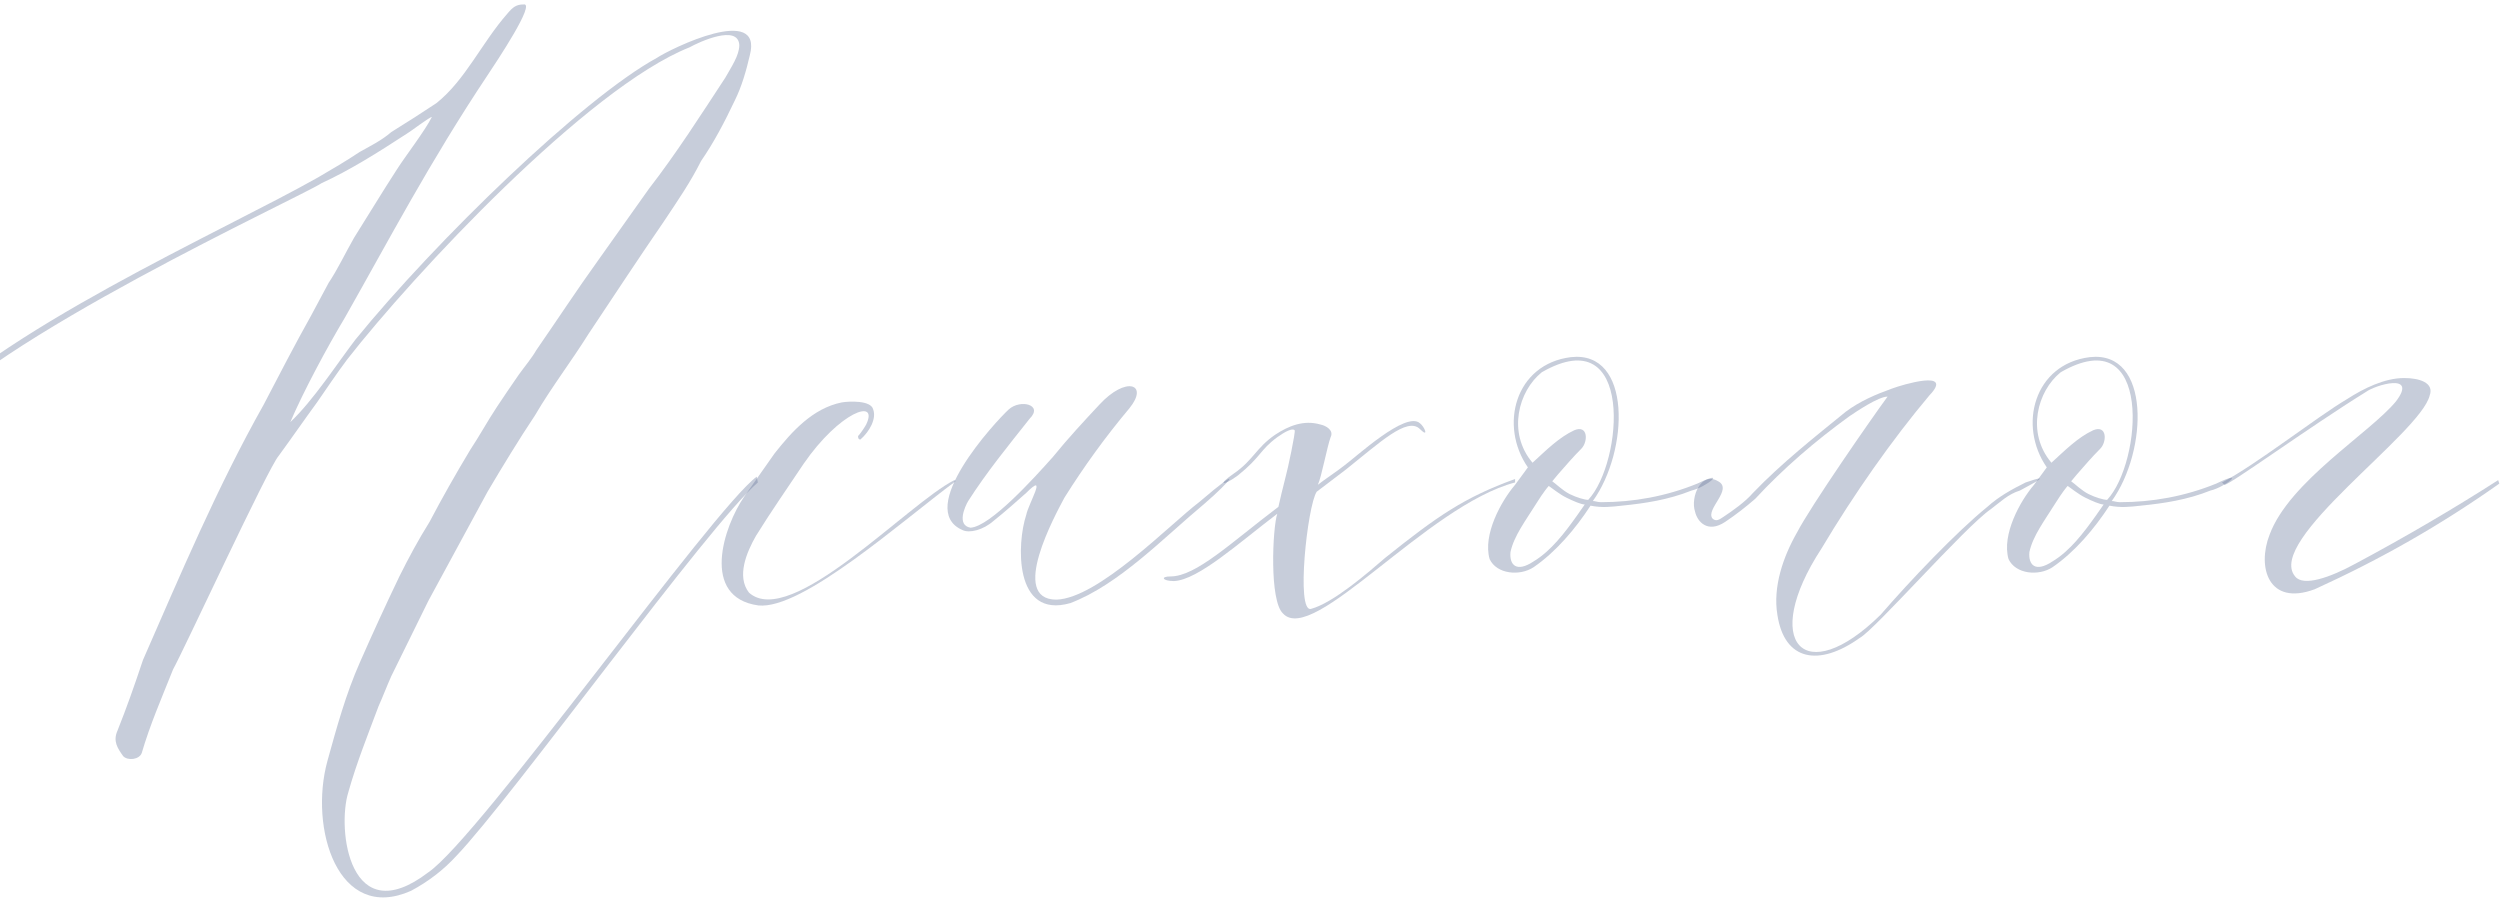 <svg width="375" height="135" viewBox="0 0 375 135" fill="none" xmlns="http://www.w3.org/2000/svg">
<path opacity="0.35" d="M347.227 88.379C340.266 90.989 338.526 85.072 340.44 80.2C343.398 72.194 355.58 64.885 359.409 60.186C362.716 55.836 356.277 57.75 354.884 58.794C346.183 64.189 334.001 73.064 333.653 72.716L333.305 72.368C338.352 69.758 347.401 62.623 352.1 59.838C354.536 58.272 357.669 56.706 360.627 56.706C362.89 56.706 365.152 57.402 364.456 59.316C363.064 65.059 339.744 81.07 344.269 86.465C345.487 88.031 349.489 86.639 353.318 84.55C360.801 80.548 367.936 76.371 374.724 72.02L374.898 72.542C366.022 78.807 357.147 83.854 347.227 88.379Z" fill="#5E7194"/>
<path opacity="0.35" d="M332.428 72.542C337.127 70.28 333.82 73.064 331.558 73.587C328.077 74.979 324.597 75.501 321.116 75.849C319.55 76.023 318.158 76.197 316.417 75.849C314.155 79.329 311.196 82.81 307.89 85.072C305.801 86.465 302.321 86.117 301.277 83.854C300.233 80.2 303.017 75.153 305.105 72.716L307.02 70.106C302.669 63.841 305.105 54.617 313.459 53.573C322.682 52.529 322.16 67.669 316.765 75.153C317.113 75.153 317.461 75.327 317.983 75.327C322.856 75.327 327.729 74.457 332.428 72.542ZM309.108 55.836C305.627 58.62 303.887 64.885 307.716 69.41C309.804 67.496 311.718 65.581 313.981 64.537C316.069 63.667 316.069 66.277 315.025 67.322C313.807 68.54 312.763 69.758 311.544 71.15L310.674 72.194C311.196 72.542 312.241 73.587 313.285 74.109C314.329 74.631 315.547 74.979 316.069 74.979C321.29 69.41 323.03 47.83 309.108 55.836ZM315.547 75.675C315.025 75.675 313.807 75.153 312.763 74.631C311.718 74.109 310.674 73.238 310.152 72.89C309.978 73.064 309.282 73.935 308.412 75.327C306.672 78.111 304.931 80.374 304.409 82.81C304.235 84.724 305.279 85.942 307.89 84.202C310.5 82.636 312.589 79.852 314.329 77.415L315.547 75.675Z" fill="#5E7194"/>
<path opacity="0.35" d="M254.25 76.719C253.553 74.631 255.12 70.628 257.73 72.194C259.992 73.412 255.816 76.371 256.86 77.763C257.382 78.285 257.904 77.937 258.426 77.589C259.992 76.545 261.733 75.327 262.951 73.934C267.302 69.41 272.174 65.581 276.873 61.752C278.962 60.186 281.398 59.142 283.834 58.272C285.227 57.75 293.232 55.313 289.403 59.316C283.834 65.929 278.091 74.109 273.219 82.288C263.995 96.384 270.608 103.519 282.094 92.208C286.619 86.987 293.406 79.852 298.105 76.023C299.845 74.457 301.759 73.412 303.848 72.368C308.372 70.802 304.544 72.716 302.978 73.587C301.237 74.109 300.019 75.327 298.627 76.371C294.798 78.981 281.224 94.47 278.962 95.688C272.871 100.039 267.65 99.169 266.606 92.208C265.909 88.031 267.476 83.506 269.564 79.852C271.652 75.849 280.702 62.797 283.138 59.49C281.746 59.49 278.44 61.752 277.395 62.449C272.348 66.103 267.476 70.28 263.299 74.805C261.907 76.023 260.341 77.241 258.774 78.285C256.164 80.025 254.598 78.285 254.25 76.719Z" fill="#5E7194"/>
<path opacity="0.35" d="M254.591 72.542C259.29 70.28 255.983 73.064 253.721 73.587C250.24 74.979 246.759 75.501 243.279 75.849C241.713 76.023 240.32 76.197 238.58 75.849C236.318 79.329 233.359 82.81 230.053 85.072C227.964 86.465 224.484 86.117 223.44 83.854C222.395 80.2 225.18 75.153 227.268 72.716L229.183 70.106C224.832 63.841 227.268 54.617 235.622 53.573C244.845 52.529 244.323 67.669 238.928 75.153C239.276 75.153 239.624 75.327 240.146 75.327C245.019 75.327 249.892 74.457 254.591 72.542ZM231.271 55.836C227.79 58.62 226.05 64.885 229.879 69.41C231.967 67.496 233.881 65.581 236.144 64.537C238.232 63.667 238.232 66.277 237.188 67.322C235.97 68.54 234.926 69.758 233.707 71.15L232.837 72.194C233.359 72.542 234.403 73.587 235.448 74.109C236.492 74.631 237.71 74.979 238.232 74.979C243.453 69.41 245.193 47.83 231.271 55.836ZM237.71 75.675C237.188 75.675 235.97 75.153 234.926 74.631C233.881 74.109 232.837 73.238 232.315 72.89C232.141 73.064 231.445 73.935 230.575 75.327C228.835 78.111 227.094 80.374 226.572 82.81C226.398 84.724 227.442 85.942 230.053 84.202C232.663 82.636 234.752 79.852 236.492 77.415L237.71 75.675Z" fill="#5E7194"/>
<path opacity="0.35" d="M227.264 71.846V72.368C214.038 75.849 196.983 96.906 192.458 92.034C190.37 90.119 190.892 79.155 191.588 77.067C185.845 81.418 179.754 86.987 176.1 87.161C174.359 87.161 174.011 86.465 175.578 86.465C179.406 86.465 184.627 81.418 191.762 76.023C191.936 75.153 192.458 73.064 192.807 71.672C193.155 70.454 194.373 64.711 194.199 64.537C193.851 64.189 192.807 64.711 191.588 65.581C188.978 67.496 189.152 68.54 185.671 71.324C183.583 72.89 182.365 72.89 185.149 70.976C187.934 69.062 188.456 67.147 191.24 65.233C193.329 63.841 195.591 62.971 198.027 63.667C198.898 63.841 200.116 64.537 199.594 65.581C199.072 66.973 198.201 71.672 197.679 72.716C198.549 72.02 200.638 70.628 201.508 69.932C203.422 68.54 210.905 61.578 212.994 63.493C213.69 64.015 214.386 65.755 212.994 64.363C211.08 62.449 206.903 66.451 201.856 70.454L197.505 73.76C196.113 75.849 194.373 91.859 196.635 91.337C199.942 90.467 205.163 85.942 207.773 83.68C215.604 77.415 219.607 74.631 227.264 71.846Z" fill="#5E7194"/>
<path opacity="0.35" d="M151.322 61.404C153.063 59.838 156.543 60.708 154.455 62.797C151.148 66.973 148.016 70.802 145.231 75.153C144.709 76.023 143.491 78.807 145.579 79.155C148.538 78.981 155.151 71.672 157.936 68.54C160.198 65.755 162.46 63.319 164.897 60.708C168.899 56.358 172.38 57.576 169.421 61.23C165.767 65.581 162.634 69.932 159.676 74.631C158.284 77.241 151.322 89.945 158.458 89.945C164.723 89.771 175.512 78.633 179.863 75.327C186.998 69.236 184.562 72.194 180.733 75.501C174.468 80.722 167.855 87.683 160.546 90.467C152.019 92.904 152.541 81.418 153.933 77.241C154.281 75.501 157.239 70.628 153.933 73.934C152.367 75.327 150.8 76.719 149.06 78.111C147.494 79.504 145.405 80.026 144.361 79.504C137.226 76.371 149.234 63.319 151.322 61.404Z" fill="#5E7194"/>
<path opacity="0.35" d="M111.657 74.457L116.182 68.018C118.793 64.711 121.925 61.23 126.276 60.36C127.32 60.186 130.627 60.012 130.975 61.404C131.497 62.797 130.453 64.711 129.06 65.929C128.712 65.929 128.712 65.581 128.712 65.407C129.06 65.059 129.756 64.015 129.93 63.667C131.845 59.664 125.928 61.752 120.533 69.584C118.097 73.238 115.66 76.719 113.398 80.374C112.006 82.81 110.439 86.465 112.354 88.901C118.619 94.47 136.196 75.501 143.157 72.02C143.157 72.02 143.331 72.02 143.331 72.194C135.325 78.111 120.359 91.511 113.746 90.815C105.044 89.597 108.525 78.981 111.657 74.457Z" fill="#5E7194"/>
<path opacity="0.35" d="M113.508 71.498L113.682 72.368C106.199 78.807 76.788 119.704 68.434 128.406C66.52 130.494 64.258 132.234 61.647 133.626C50.684 138.499 46.333 124.229 49.117 114.135C50.51 109.088 51.902 104.042 53.99 99.343C55.904 94.992 57.819 90.815 59.907 86.465C61.299 83.68 62.691 81.07 64.432 78.285C66.346 74.631 68.434 70.976 70.523 67.496C71.915 65.407 73.133 63.145 74.525 61.056C75.57 59.49 76.614 57.924 77.832 56.184C78.702 54.965 79.746 53.747 80.442 52.529C83.575 48.004 86.534 43.48 89.666 39.129C92.276 35.474 94.713 31.994 97.323 28.339C101.5 22.944 105.155 17.201 108.809 11.632C109.679 10.066 110.897 8.326 110.897 6.759C110.723 3.627 104.981 6.237 103.414 7.108C88.1 13.198 61.995 41.217 52.076 53.921C50.51 56.01 49.117 58.098 47.551 60.36C45.637 62.971 43.722 65.755 41.808 68.366C40.242 70.106 27.538 97.603 25.971 100.387C24.231 104.738 22.491 108.74 21.273 112.917C20.925 113.961 19.184 114.135 18.488 113.439C17.618 112.221 16.922 111.177 17.618 109.61C19.01 106.13 20.229 102.649 21.447 98.995C27.016 86.291 32.585 73.064 39.546 60.708C41.808 56.358 44.245 51.659 46.681 47.308C47.551 45.742 48.421 44.002 49.291 42.435C50.684 40.347 51.728 38.085 53.12 35.648C55.208 32.342 57.297 28.861 59.559 25.381C60.777 23.466 63.736 19.638 64.78 17.549C64.432 17.549 61.473 19.812 61.125 19.986C56.6 22.944 52.424 25.555 48.247 27.469C45.115 29.557 -2.047 51.137 -11.967 64.189C-17.014 69.584 -20.668 74.979 -23.627 79.329C-24.149 78.111 -23.801 77.763 -23.279 76.893C-20.668 72.368 -16.84 68.018 -13.533 64.363C-1.177 49.919 33.629 34.604 47.725 26.599C49.813 25.381 51.902 24.162 53.99 22.77C55.556 21.9 57.297 21.03 58.689 19.812C60.951 18.419 63.388 16.853 65.476 15.461C69.827 11.98 72.263 6.411 76.092 2.061C76.962 1.017 77.484 0.668 78.528 0.668C80.442 0.32 74.525 9.196 73.133 11.284C64.432 24.336 58.341 35.996 51.728 47.656C49.117 52.007 45.463 58.794 43.548 63.319C47.029 60.012 50.51 54.617 53.294 50.963C65.476 35.996 87.404 14.765 98.541 8.674C100.63 7.282 114.552 0.494 112.464 8.326C111.942 10.588 111.246 13.024 110.201 15.113C108.635 18.419 107.069 21.378 105.155 24.162C103.588 27.295 101.674 30.079 99.586 33.212C95.757 38.781 92.102 44.35 88.274 50.093C85.663 54.269 82.705 58.098 80.268 62.275C77.832 65.929 75.396 69.932 73.133 73.76C70.175 79.155 67.216 84.724 64.258 90.119C62.343 93.948 60.603 97.603 58.689 101.431C57.993 102.997 57.471 104.39 56.775 105.956C55.208 110.133 53.468 114.483 52.25 118.834C50.51 124.403 52.424 139.891 64.258 130.842C71.915 125.621 106.895 76.371 113.508 71.498Z" fill="#5E7194"/>
</svg>

